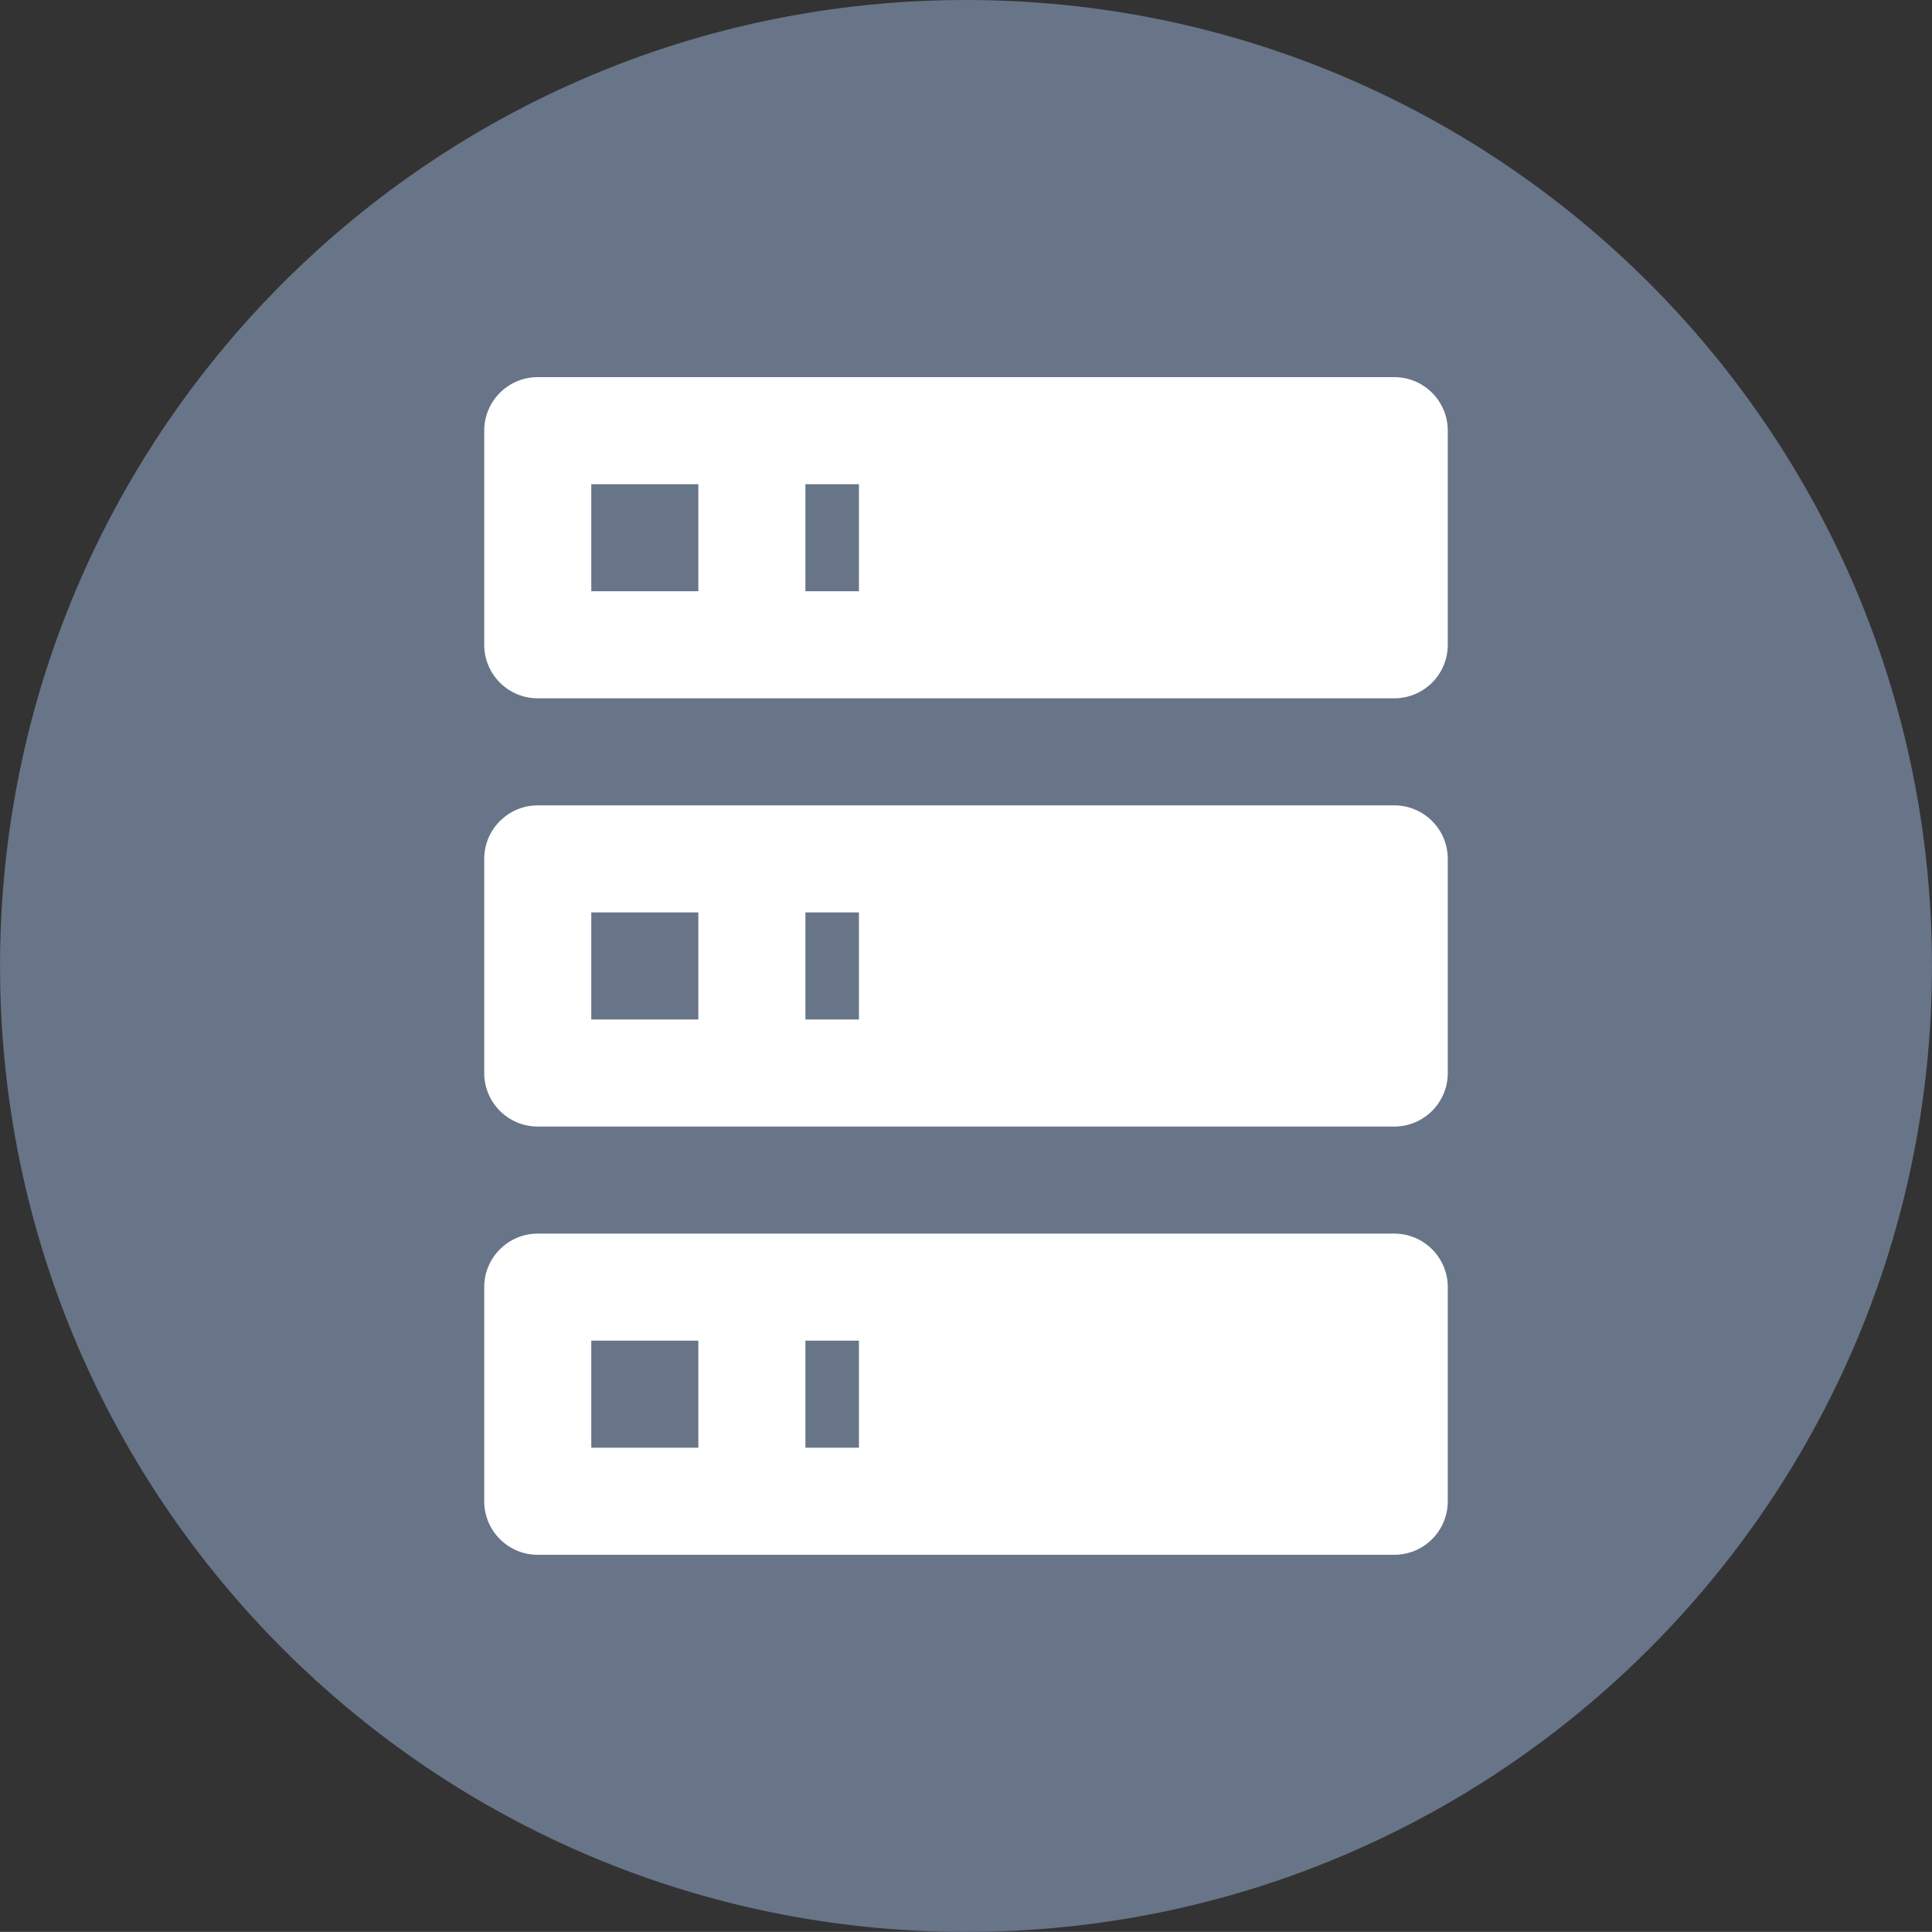 <?xml version="1.0" encoding="utf-8"?>
<!-- Generator: Adobe Illustrator 23.0.2, SVG Export Plug-In . SVG Version: 6.00 Build 0)  -->
<svg version="1.1" id="Layer_1" xmlns="http://www.w3.org/2000/svg" xmlns:xlink="http://www.w3.org/1999/xlink" x="0px" y="0px"
	 viewBox="0 0 48.002 48" enable-background="new 0 0 48.002 48" xml:space="preserve">
<rect x="0" y="0" width="48.002" height="48" fill="#333333" stroke="none"/>
<title>check_circle_48</title>
<path fill="#687588" d="M24.001,0c-13.255,0-24,10.745-24,24s10.745,24,24,24s24-10.745,24-24l0,0C48.001,10.745,37.256,0,24.001,0z
	"/>
<path fill="#FFFFFF" d="M13.361,9.37h21.28c0.735,0,1.33,0.595,1.33,1.33v5.32c0,0.735-0.595,1.33-1.33,1.33h-21.28
	c-0.735,0-1.33-0.595-1.33-1.33V10.7C12.031,9.965,12.627,9.37,13.361,9.37 M13.361,20.01h21.28c0.735,0,1.33,0.595,1.33,1.33v5.32
	c0,0.735-0.595,1.33-1.33,1.33h-21.28c-0.735,0-1.33-0.595-1.33-1.33v-5.32C12.031,20.605,12.627,20.01,13.361,20.01 M13.361,30.65
	h21.28c0.735,0,1.33,0.595,1.33,1.33v5.32c0,0.735-0.595,1.33-1.33,1.33h-21.28c-0.735,0-1.33-0.595-1.33-1.33v-5.32
	C12.031,31.245,12.627,30.65,13.361,30.65 M20.011,14.69h1.33v-2.66h-1.33V14.69 M20.011,25.33h1.33v-2.66h-1.33V25.33
	 M20.011,35.97h1.33v-2.66h-1.33V35.97 M14.691,12.03v2.66h2.66v-2.66H14.691 M14.691,22.67v2.66h2.66v-2.66H14.691 M14.691,33.31
	v2.66h2.66v-2.66H14.691z"/>
</svg>
